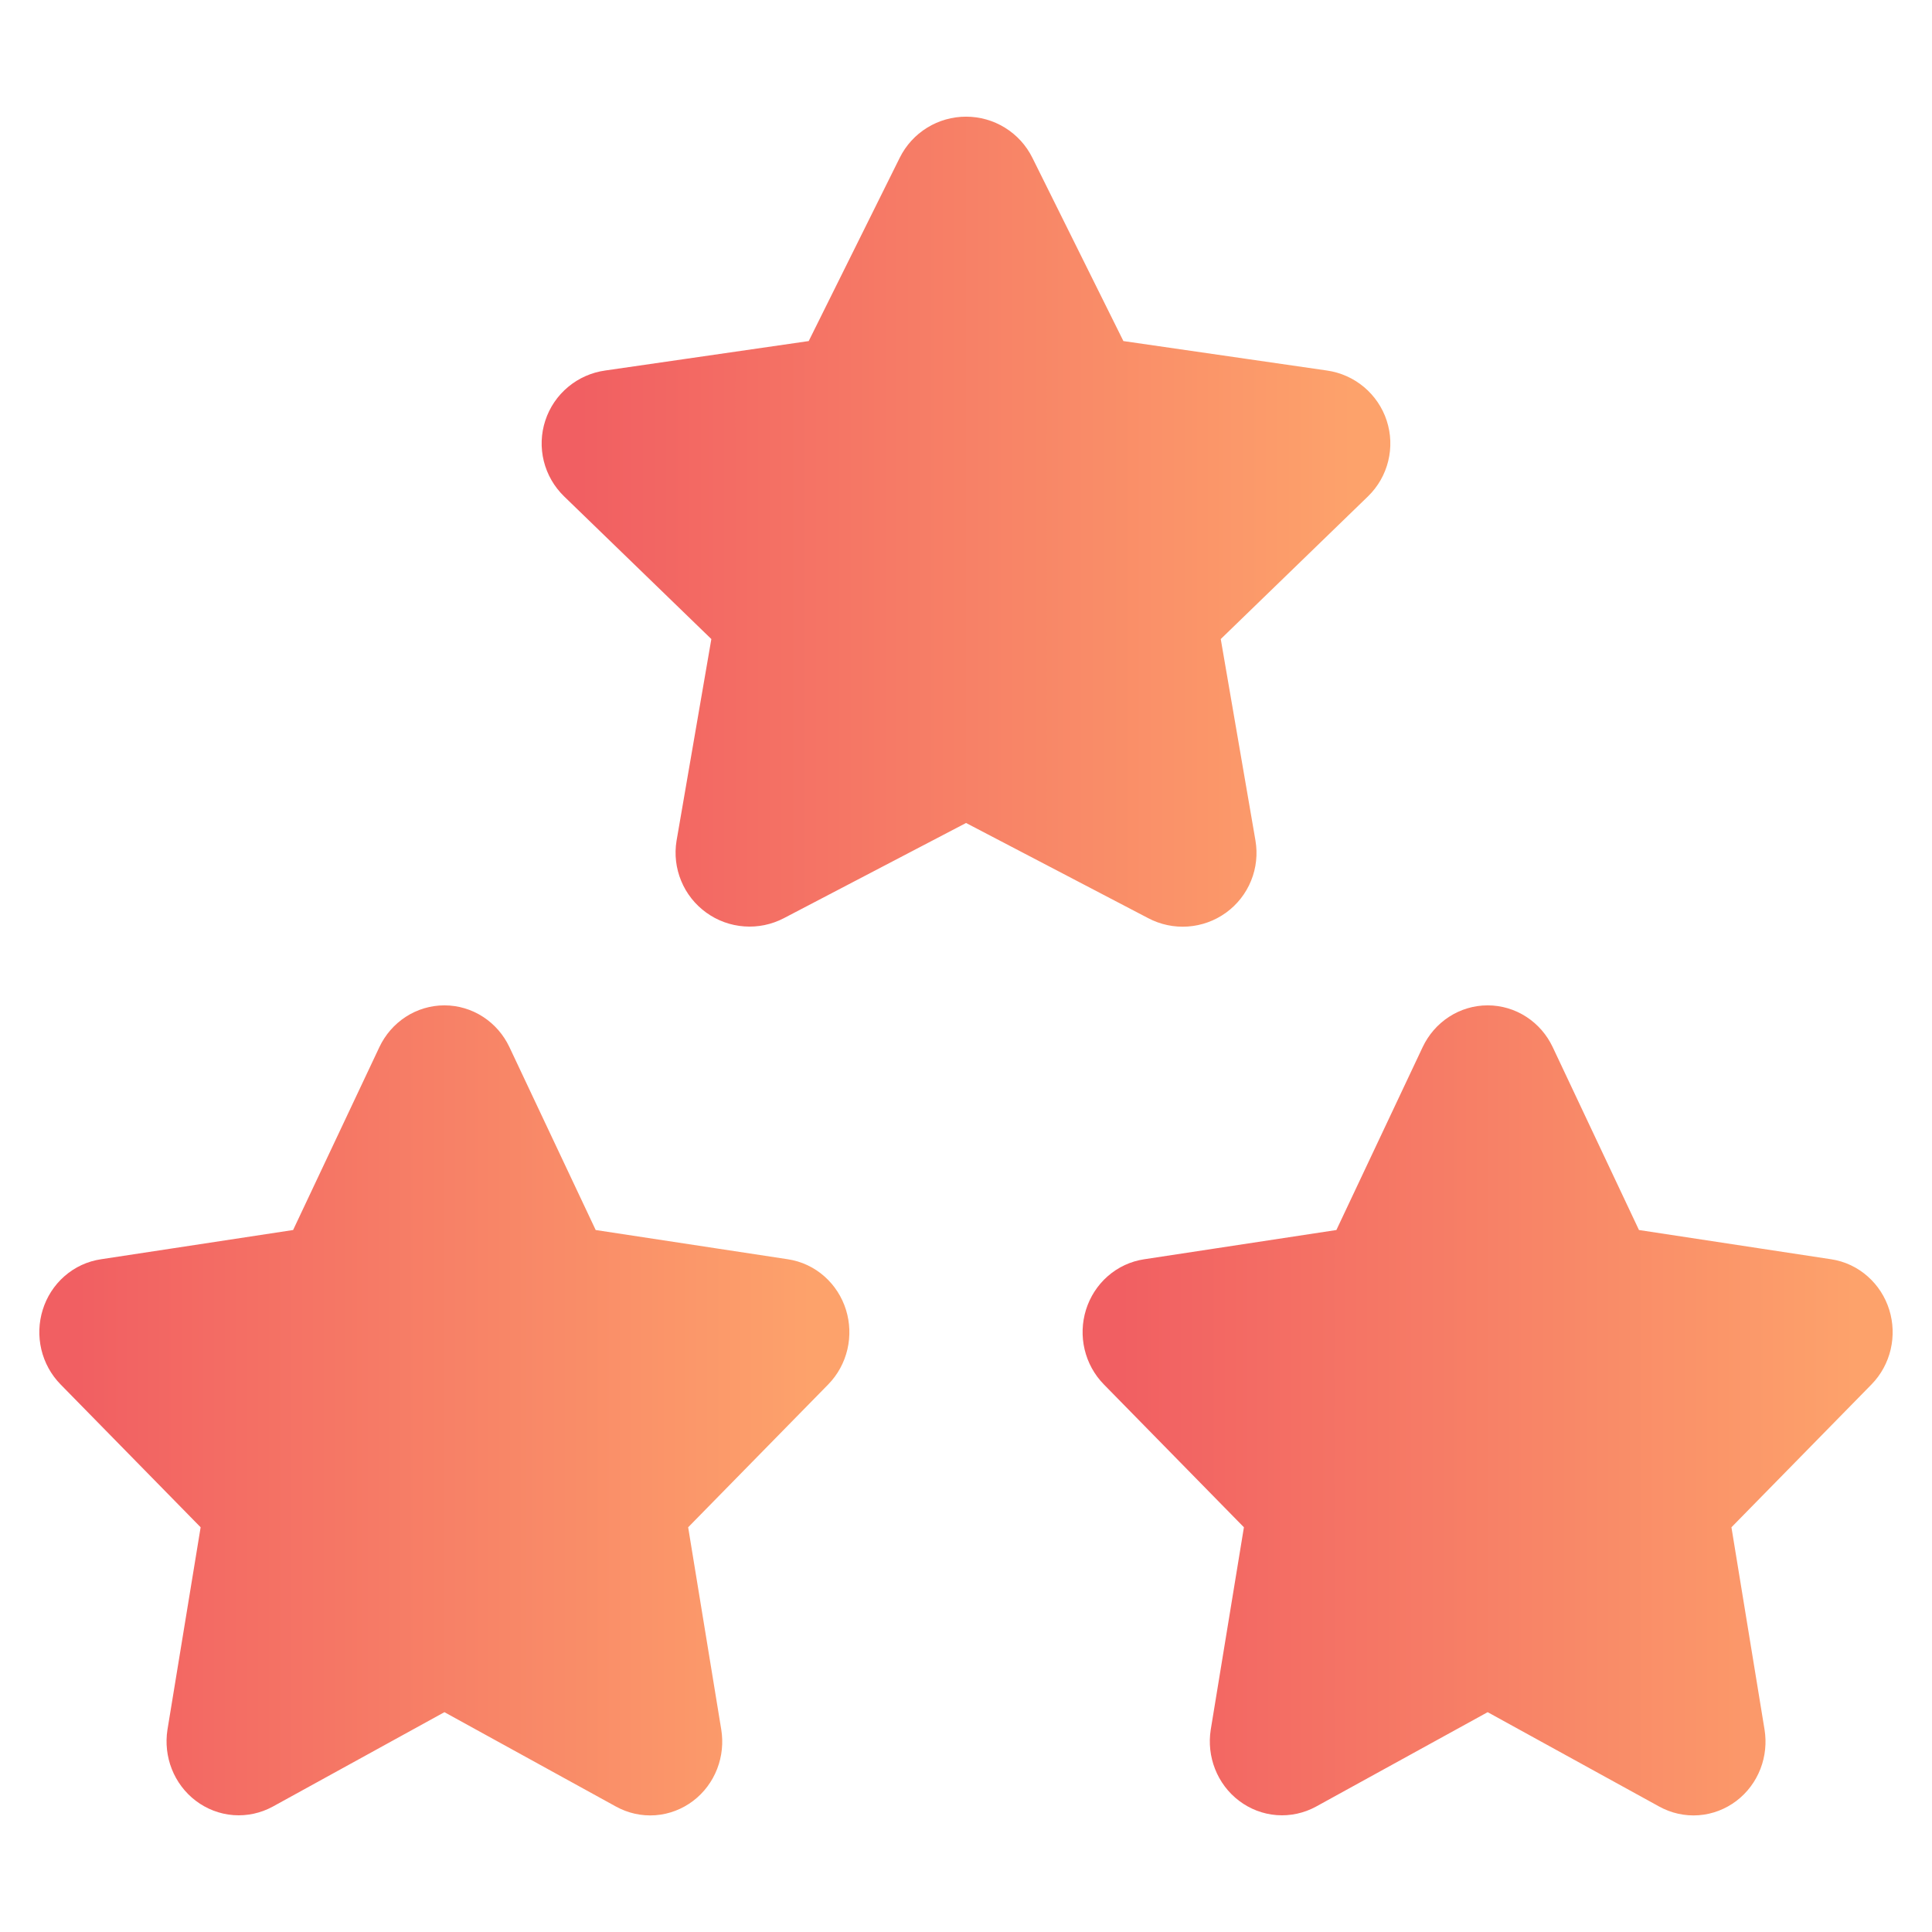<svg width="70" height="70" viewBox="0 0 70 70" fill="none" xmlns="http://www.w3.org/2000/svg">
<g clip-path="url(#clip0_5350_5979)">
<path d="M53.901 60.466L47.023 64.25C46.819 64.361 46.59 64.411 46.36 64.394C46.131 64.376 45.91 64.292 45.724 64.15C45.537 64.009 45.392 63.816 45.304 63.593C45.216 63.37 45.188 63.125 45.225 62.887L46.539 54.871L40.975 49.196C40.809 49.027 40.692 48.813 40.636 48.578C40.58 48.342 40.589 48.095 40.66 47.865C40.732 47.634 40.864 47.429 41.041 47.274C41.218 47.118 41.434 47.018 41.662 46.985L49.351 45.815L52.79 38.524C52.893 38.307 53.051 38.124 53.248 37.996C53.444 37.868 53.67 37.801 53.901 37.801C54.132 37.801 54.359 37.868 54.555 37.996C54.752 38.124 54.91 38.307 55.013 38.524L58.452 45.815L66.141 46.985C66.369 47.019 66.583 47.12 66.759 47.276C66.936 47.432 67.067 47.636 67.139 47.866C67.21 48.096 67.219 48.343 67.164 48.578C67.109 48.813 66.993 49.027 66.828 49.196L61.264 54.871L62.575 62.883C62.614 63.122 62.589 63.368 62.502 63.593C62.415 63.817 62.27 64.012 62.083 64.154C61.896 64.296 61.675 64.381 61.444 64.398C61.214 64.415 60.983 64.363 60.779 64.25L53.901 60.466Z" fill="url(#paint0_linear_5350_5979)" stroke="url(#paint1_linear_5350_5979)" stroke-width="2.75" stroke-linecap="round" stroke-linejoin="round"/>
<path d="M16.102 60.466L9.224 64.25C9.02 64.361 8.79 64.411 8.56 64.394C8.331 64.376 8.111 64.292 7.924 64.15C7.738 64.009 7.592 63.816 7.504 63.593C7.416 63.37 7.389 63.125 7.425 62.887L8.739 54.871L3.175 49.196C3.009 49.027 2.892 48.813 2.836 48.578C2.78 48.342 2.789 48.095 2.861 47.865C2.932 47.634 3.064 47.429 3.241 47.274C3.419 47.118 3.634 47.018 3.863 46.985L11.551 45.815L14.99 38.524C15.093 38.307 15.252 38.124 15.448 37.996C15.644 37.868 15.871 37.801 16.102 37.801C16.333 37.801 16.559 37.868 16.755 37.996C16.952 38.124 17.11 38.307 17.213 38.524L20.652 45.815L28.341 46.985C28.569 47.019 28.783 47.12 28.96 47.276C29.136 47.432 29.267 47.636 29.339 47.866C29.41 48.096 29.419 48.343 29.364 48.578C29.309 48.813 29.193 49.027 29.028 49.196L23.464 54.871L24.775 62.883C24.814 63.122 24.789 63.368 24.702 63.593C24.615 63.817 24.47 64.012 24.283 64.154C24.096 64.296 23.875 64.381 23.644 64.398C23.414 64.415 23.184 64.363 22.98 64.25L16.102 60.466Z" fill="url(#paint2_linear_5350_5979)" stroke="url(#paint3_linear_5350_5979)" stroke-width="2.75" stroke-linecap="round" stroke-linejoin="round"/>
<path d="M35.002 28.267L27.762 32.05C27.547 32.162 27.305 32.212 27.064 32.194C26.822 32.177 26.59 32.093 26.394 31.951C26.198 31.81 26.044 31.617 25.952 31.393C25.859 31.17 25.83 30.926 25.869 30.687L27.252 22.672L21.395 16.997C21.221 16.828 21.097 16.614 21.038 16.378C20.98 16.143 20.988 15.896 21.064 15.666C21.139 15.435 21.278 15.23 21.465 15.075C21.651 14.919 21.878 14.819 22.119 14.786L30.212 13.615L33.832 6.325C33.94 6.107 34.107 5.925 34.314 5.797C34.52 5.669 34.759 5.602 35.002 5.602C35.245 5.602 35.483 5.669 35.69 5.797C35.897 5.925 36.064 6.107 36.172 6.325L39.792 13.615L47.885 14.786C48.125 14.82 48.351 14.921 48.537 15.077C48.722 15.232 48.861 15.437 48.936 15.667C49.011 15.897 49.02 16.143 48.962 16.378C48.905 16.613 48.782 16.828 48.608 16.997L42.752 22.672L44.132 30.684C44.173 30.923 44.147 31.169 44.055 31.393C43.964 31.618 43.811 31.812 43.614 31.955C43.417 32.097 43.184 32.181 42.942 32.198C42.699 32.215 42.457 32.164 42.242 32.05L35.002 28.267Z" fill="url(#paint4_linear_5350_5979)" stroke="url(#paint5_linear_5350_5979)" stroke-width="2.75" stroke-linecap="round" stroke-linejoin="round"/>
</g>
<defs>
<linearGradient id="paint0_linear_5350_5979" x1="40.6" y1="53.168" x2="67.2" y2="53.168" gradientUnits="userSpaceOnUse">
<stop stop-color="#F15F62"/>
<stop offset="1" stop-color="#FDA26B"/>
</linearGradient>
<linearGradient id="paint1_linear_5350_5979" x1="40.6" y1="53.168" x2="67.2" y2="53.168" gradientUnits="userSpaceOnUse">
<stop stop-color="#F15F62"/>
<stop offset="1" stop-color="#FDA26B"/>
</linearGradient>
<linearGradient id="paint2_linear_5350_5979" x1="2.8" y1="53.168" x2="29.4" y2="53.168" gradientUnits="userSpaceOnUse">
<stop stop-color="#F15F62"/>
<stop offset="1" stop-color="#FDA26B"/>
</linearGradient>
<linearGradient id="paint3_linear_5350_5979" x1="2.8" y1="53.168" x2="29.4" y2="53.168" gradientUnits="userSpaceOnUse">
<stop stop-color="#F15F62"/>
<stop offset="1" stop-color="#FDA26B"/>
</linearGradient>
<linearGradient id="paint4_linear_5350_5979" x1="21" y1="20.969" x2="49" y2="20.969" gradientUnits="userSpaceOnUse">
<stop stop-color="#F15F62"/>
<stop offset="1" stop-color="#FDA26B"/>
</linearGradient>
<linearGradient id="paint5_linear_5350_5979" x1="21" y1="20.969" x2="49" y2="20.969" gradientUnits="userSpaceOnUse">
<stop stop-color="#F15F62"/>
<stop offset="1" stop-color="#FDA26B"/>
</linearGradient>
<clipPath id="clip0_5350_5979">
<rect width="70" height="70" fill="white"/>
</clipPath>
</defs>
</svg>
